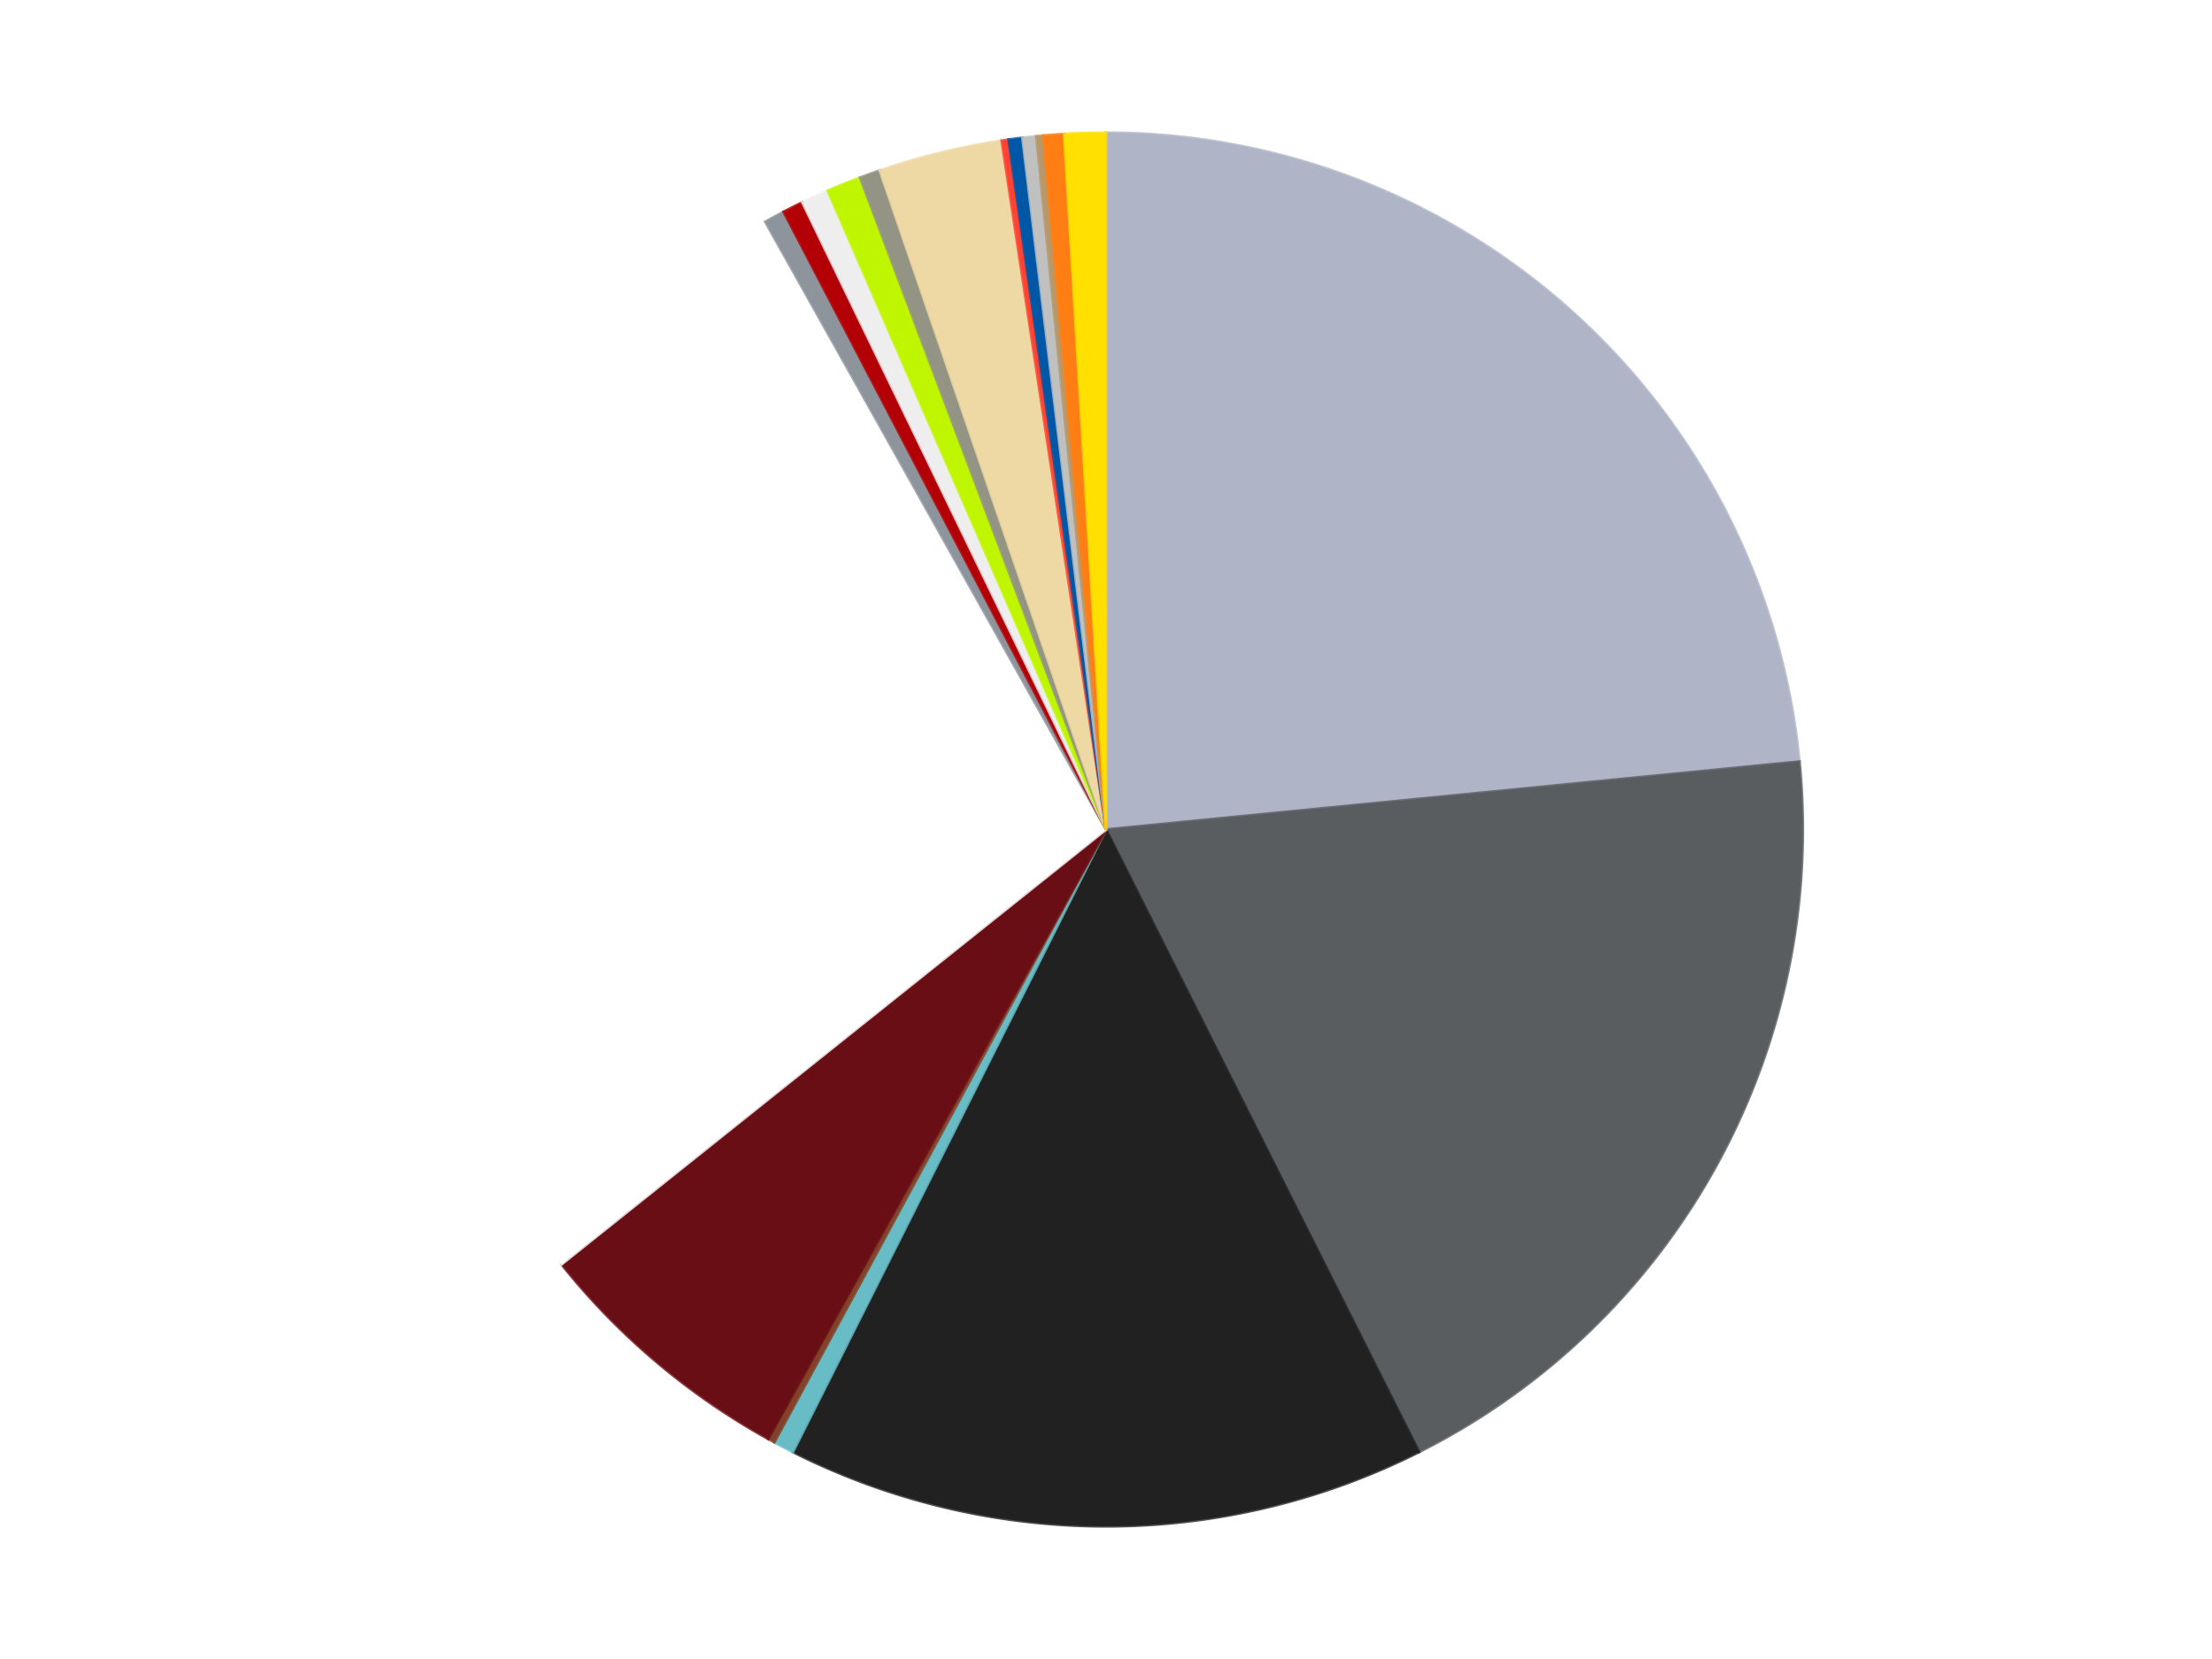 <?xml version='1.0' encoding='utf-8'?>
<svg xmlns="http://www.w3.org/2000/svg" xmlns:xlink="http://www.w3.org/1999/xlink" id="chart-b494fc82-99eb-43d3-b561-81d500b0e0fe" class="pygal-chart" viewBox="0 0 800 600"><!--Generated with pygal 3.0.4 (lxml) ©Kozea 2012-2016 on 2024-07-06--><!--http://pygal.org--><!--http://github.com/Kozea/pygal--><defs><style type="text/css">#chart-b494fc82-99eb-43d3-b561-81d500b0e0fe{-webkit-user-select:none;-webkit-font-smoothing:antialiased;font-family:Consolas,"Liberation Mono",Menlo,Courier,monospace}#chart-b494fc82-99eb-43d3-b561-81d500b0e0fe .title{font-family:Consolas,"Liberation Mono",Menlo,Courier,monospace;font-size:16px}#chart-b494fc82-99eb-43d3-b561-81d500b0e0fe .legends .legend text{font-family:Consolas,"Liberation Mono",Menlo,Courier,monospace;font-size:14px}#chart-b494fc82-99eb-43d3-b561-81d500b0e0fe .axis text{font-family:Consolas,"Liberation Mono",Menlo,Courier,monospace;font-size:10px}#chart-b494fc82-99eb-43d3-b561-81d500b0e0fe .axis text.major{font-family:Consolas,"Liberation Mono",Menlo,Courier,monospace;font-size:10px}#chart-b494fc82-99eb-43d3-b561-81d500b0e0fe .text-overlay text.value{font-family:Consolas,"Liberation Mono",Menlo,Courier,monospace;font-size:16px}#chart-b494fc82-99eb-43d3-b561-81d500b0e0fe .text-overlay text.label{font-family:Consolas,"Liberation Mono",Menlo,Courier,monospace;font-size:10px}#chart-b494fc82-99eb-43d3-b561-81d500b0e0fe .tooltip{font-family:Consolas,"Liberation Mono",Menlo,Courier,monospace;font-size:14px}#chart-b494fc82-99eb-43d3-b561-81d500b0e0fe text.no_data{font-family:Consolas,"Liberation Mono",Menlo,Courier,monospace;font-size:64px}
#chart-b494fc82-99eb-43d3-b561-81d500b0e0fe{background-color:transparent}#chart-b494fc82-99eb-43d3-b561-81d500b0e0fe path,#chart-b494fc82-99eb-43d3-b561-81d500b0e0fe line,#chart-b494fc82-99eb-43d3-b561-81d500b0e0fe rect,#chart-b494fc82-99eb-43d3-b561-81d500b0e0fe circle{-webkit-transition:150ms;-moz-transition:150ms;transition:150ms}#chart-b494fc82-99eb-43d3-b561-81d500b0e0fe .graph &gt; .background{fill:transparent}#chart-b494fc82-99eb-43d3-b561-81d500b0e0fe .plot &gt; .background{fill:transparent}#chart-b494fc82-99eb-43d3-b561-81d500b0e0fe .graph{fill:rgba(0,0,0,.87)}#chart-b494fc82-99eb-43d3-b561-81d500b0e0fe text.no_data{fill:rgba(0,0,0,1)}#chart-b494fc82-99eb-43d3-b561-81d500b0e0fe .title{fill:rgba(0,0,0,1)}#chart-b494fc82-99eb-43d3-b561-81d500b0e0fe .legends .legend text{fill:rgba(0,0,0,.87)}#chart-b494fc82-99eb-43d3-b561-81d500b0e0fe .legends .legend:hover text{fill:rgba(0,0,0,1)}#chart-b494fc82-99eb-43d3-b561-81d500b0e0fe .axis .line{stroke:rgba(0,0,0,1)}#chart-b494fc82-99eb-43d3-b561-81d500b0e0fe .axis .guide.line{stroke:rgba(0,0,0,.54)}#chart-b494fc82-99eb-43d3-b561-81d500b0e0fe .axis .major.line{stroke:rgba(0,0,0,.87)}#chart-b494fc82-99eb-43d3-b561-81d500b0e0fe .axis text.major{fill:rgba(0,0,0,1)}#chart-b494fc82-99eb-43d3-b561-81d500b0e0fe .axis.y .guides:hover .guide.line,#chart-b494fc82-99eb-43d3-b561-81d500b0e0fe .line-graph .axis.x .guides:hover .guide.line,#chart-b494fc82-99eb-43d3-b561-81d500b0e0fe .stackedline-graph .axis.x .guides:hover .guide.line,#chart-b494fc82-99eb-43d3-b561-81d500b0e0fe .xy-graph .axis.x .guides:hover .guide.line{stroke:rgba(0,0,0,1)}#chart-b494fc82-99eb-43d3-b561-81d500b0e0fe .axis .guides:hover text{fill:rgba(0,0,0,1)}#chart-b494fc82-99eb-43d3-b561-81d500b0e0fe .reactive{fill-opacity:1.0;stroke-opacity:.8;stroke-width:1}#chart-b494fc82-99eb-43d3-b561-81d500b0e0fe .ci{stroke:rgba(0,0,0,.87)}#chart-b494fc82-99eb-43d3-b561-81d500b0e0fe .reactive.active,#chart-b494fc82-99eb-43d3-b561-81d500b0e0fe .active .reactive{fill-opacity:0.6;stroke-opacity:.9;stroke-width:4}#chart-b494fc82-99eb-43d3-b561-81d500b0e0fe .ci .reactive.active{stroke-width:1.5}#chart-b494fc82-99eb-43d3-b561-81d500b0e0fe .series text{fill:rgba(0,0,0,1)}#chart-b494fc82-99eb-43d3-b561-81d500b0e0fe .tooltip rect{fill:transparent;stroke:rgba(0,0,0,1);-webkit-transition:opacity 150ms;-moz-transition:opacity 150ms;transition:opacity 150ms}#chart-b494fc82-99eb-43d3-b561-81d500b0e0fe .tooltip .label{fill:rgba(0,0,0,.87)}#chart-b494fc82-99eb-43d3-b561-81d500b0e0fe .tooltip .label{fill:rgba(0,0,0,.87)}#chart-b494fc82-99eb-43d3-b561-81d500b0e0fe .tooltip .legend{font-size:.8em;fill:rgba(0,0,0,.54)}#chart-b494fc82-99eb-43d3-b561-81d500b0e0fe .tooltip .x_label{font-size:.6em;fill:rgba(0,0,0,1)}#chart-b494fc82-99eb-43d3-b561-81d500b0e0fe .tooltip .xlink{font-size:.5em;text-decoration:underline}#chart-b494fc82-99eb-43d3-b561-81d500b0e0fe .tooltip .value{font-size:1.5em}#chart-b494fc82-99eb-43d3-b561-81d500b0e0fe .bound{font-size:.5em}#chart-b494fc82-99eb-43d3-b561-81d500b0e0fe .max-value{font-size:.75em;fill:rgba(0,0,0,.54)}#chart-b494fc82-99eb-43d3-b561-81d500b0e0fe .map-element{fill:transparent;stroke:rgba(0,0,0,.54) !important}#chart-b494fc82-99eb-43d3-b561-81d500b0e0fe .map-element .reactive{fill-opacity:inherit;stroke-opacity:inherit}#chart-b494fc82-99eb-43d3-b561-81d500b0e0fe .color-0,#chart-b494fc82-99eb-43d3-b561-81d500b0e0fe .color-0 a:visited{stroke:#f44336;fill:#f44336}#chart-b494fc82-99eb-43d3-b561-81d500b0e0fe .color-1,#chart-b494fc82-99eb-43d3-b561-81d500b0e0fe .color-1 a:visited{stroke:#3f51b5;fill:#3f51b5}#chart-b494fc82-99eb-43d3-b561-81d500b0e0fe .color-2,#chart-b494fc82-99eb-43d3-b561-81d500b0e0fe .color-2 a:visited{stroke:#009688;fill:#009688}#chart-b494fc82-99eb-43d3-b561-81d500b0e0fe .color-3,#chart-b494fc82-99eb-43d3-b561-81d500b0e0fe .color-3 a:visited{stroke:#ffc107;fill:#ffc107}#chart-b494fc82-99eb-43d3-b561-81d500b0e0fe .color-4,#chart-b494fc82-99eb-43d3-b561-81d500b0e0fe .color-4 a:visited{stroke:#ff5722;fill:#ff5722}#chart-b494fc82-99eb-43d3-b561-81d500b0e0fe .color-5,#chart-b494fc82-99eb-43d3-b561-81d500b0e0fe .color-5 a:visited{stroke:#9c27b0;fill:#9c27b0}#chart-b494fc82-99eb-43d3-b561-81d500b0e0fe .color-6,#chart-b494fc82-99eb-43d3-b561-81d500b0e0fe .color-6 a:visited{stroke:#03a9f4;fill:#03a9f4}#chart-b494fc82-99eb-43d3-b561-81d500b0e0fe .color-7,#chart-b494fc82-99eb-43d3-b561-81d500b0e0fe .color-7 a:visited{stroke:#8bc34a;fill:#8bc34a}#chart-b494fc82-99eb-43d3-b561-81d500b0e0fe .color-8,#chart-b494fc82-99eb-43d3-b561-81d500b0e0fe .color-8 a:visited{stroke:#ff9800;fill:#ff9800}#chart-b494fc82-99eb-43d3-b561-81d500b0e0fe .color-9,#chart-b494fc82-99eb-43d3-b561-81d500b0e0fe .color-9 a:visited{stroke:#e91e63;fill:#e91e63}#chart-b494fc82-99eb-43d3-b561-81d500b0e0fe .color-10,#chart-b494fc82-99eb-43d3-b561-81d500b0e0fe .color-10 a:visited{stroke:#2196f3;fill:#2196f3}#chart-b494fc82-99eb-43d3-b561-81d500b0e0fe .color-11,#chart-b494fc82-99eb-43d3-b561-81d500b0e0fe .color-11 a:visited{stroke:#4caf50;fill:#4caf50}#chart-b494fc82-99eb-43d3-b561-81d500b0e0fe .color-12,#chart-b494fc82-99eb-43d3-b561-81d500b0e0fe .color-12 a:visited{stroke:#ffeb3b;fill:#ffeb3b}#chart-b494fc82-99eb-43d3-b561-81d500b0e0fe .color-13,#chart-b494fc82-99eb-43d3-b561-81d500b0e0fe .color-13 a:visited{stroke:#673ab7;fill:#673ab7}#chart-b494fc82-99eb-43d3-b561-81d500b0e0fe .color-14,#chart-b494fc82-99eb-43d3-b561-81d500b0e0fe .color-14 a:visited{stroke:#00bcd4;fill:#00bcd4}#chart-b494fc82-99eb-43d3-b561-81d500b0e0fe .color-15,#chart-b494fc82-99eb-43d3-b561-81d500b0e0fe .color-15 a:visited{stroke:#cddc39;fill:#cddc39}#chart-b494fc82-99eb-43d3-b561-81d500b0e0fe .color-16,#chart-b494fc82-99eb-43d3-b561-81d500b0e0fe .color-16 a:visited{stroke:#9e9e9e;fill:#9e9e9e}#chart-b494fc82-99eb-43d3-b561-81d500b0e0fe .color-17,#chart-b494fc82-99eb-43d3-b561-81d500b0e0fe .color-17 a:visited{stroke:#607d8b;fill:#607d8b}#chart-b494fc82-99eb-43d3-b561-81d500b0e0fe .color-18,#chart-b494fc82-99eb-43d3-b561-81d500b0e0fe .color-18 a:visited{stroke:#7b0f07;fill:#7b0f07}#chart-b494fc82-99eb-43d3-b561-81d500b0e0fe .text-overlay .color-0 text{fill:black}#chart-b494fc82-99eb-43d3-b561-81d500b0e0fe .text-overlay .color-1 text{fill:black}#chart-b494fc82-99eb-43d3-b561-81d500b0e0fe .text-overlay .color-2 text{fill:black}#chart-b494fc82-99eb-43d3-b561-81d500b0e0fe .text-overlay .color-3 text{fill:black}#chart-b494fc82-99eb-43d3-b561-81d500b0e0fe .text-overlay .color-4 text{fill:black}#chart-b494fc82-99eb-43d3-b561-81d500b0e0fe .text-overlay .color-5 text{fill:black}#chart-b494fc82-99eb-43d3-b561-81d500b0e0fe .text-overlay .color-6 text{fill:black}#chart-b494fc82-99eb-43d3-b561-81d500b0e0fe .text-overlay .color-7 text{fill:black}#chart-b494fc82-99eb-43d3-b561-81d500b0e0fe .text-overlay .color-8 text{fill:black}#chart-b494fc82-99eb-43d3-b561-81d500b0e0fe .text-overlay .color-9 text{fill:black}#chart-b494fc82-99eb-43d3-b561-81d500b0e0fe .text-overlay .color-10 text{fill:black}#chart-b494fc82-99eb-43d3-b561-81d500b0e0fe .text-overlay .color-11 text{fill:black}#chart-b494fc82-99eb-43d3-b561-81d500b0e0fe .text-overlay .color-12 text{fill:black}#chart-b494fc82-99eb-43d3-b561-81d500b0e0fe .text-overlay .color-13 text{fill:black}#chart-b494fc82-99eb-43d3-b561-81d500b0e0fe .text-overlay .color-14 text{fill:black}#chart-b494fc82-99eb-43d3-b561-81d500b0e0fe .text-overlay .color-15 text{fill:black}#chart-b494fc82-99eb-43d3-b561-81d500b0e0fe .text-overlay .color-16 text{fill:black}#chart-b494fc82-99eb-43d3-b561-81d500b0e0fe .text-overlay .color-17 text{fill:black}#chart-b494fc82-99eb-43d3-b561-81d500b0e0fe .text-overlay .color-18 text{fill:black}
#chart-b494fc82-99eb-43d3-b561-81d500b0e0fe text.no_data{text-anchor:middle}#chart-b494fc82-99eb-43d3-b561-81d500b0e0fe .guide.line{fill:none}#chart-b494fc82-99eb-43d3-b561-81d500b0e0fe .centered{text-anchor:middle}#chart-b494fc82-99eb-43d3-b561-81d500b0e0fe .title{text-anchor:middle}#chart-b494fc82-99eb-43d3-b561-81d500b0e0fe .legends .legend text{fill-opacity:1}#chart-b494fc82-99eb-43d3-b561-81d500b0e0fe .axis.x text{text-anchor:middle}#chart-b494fc82-99eb-43d3-b561-81d500b0e0fe .axis.x:not(.web) text[transform]{text-anchor:start}#chart-b494fc82-99eb-43d3-b561-81d500b0e0fe .axis.x:not(.web) text[transform].backwards{text-anchor:end}#chart-b494fc82-99eb-43d3-b561-81d500b0e0fe .axis.y text{text-anchor:end}#chart-b494fc82-99eb-43d3-b561-81d500b0e0fe .axis.y text[transform].backwards{text-anchor:start}#chart-b494fc82-99eb-43d3-b561-81d500b0e0fe .axis.y2 text{text-anchor:start}#chart-b494fc82-99eb-43d3-b561-81d500b0e0fe .axis.y2 text[transform].backwards{text-anchor:end}#chart-b494fc82-99eb-43d3-b561-81d500b0e0fe .axis .guide.line{stroke-dasharray:4,4;stroke:black}#chart-b494fc82-99eb-43d3-b561-81d500b0e0fe .axis .major.guide.line{stroke-dasharray:6,6;stroke:black}#chart-b494fc82-99eb-43d3-b561-81d500b0e0fe .horizontal .axis.y .guide.line,#chart-b494fc82-99eb-43d3-b561-81d500b0e0fe .horizontal .axis.y2 .guide.line,#chart-b494fc82-99eb-43d3-b561-81d500b0e0fe .vertical .axis.x .guide.line{opacity:0}#chart-b494fc82-99eb-43d3-b561-81d500b0e0fe .horizontal .axis.always_show .guide.line,#chart-b494fc82-99eb-43d3-b561-81d500b0e0fe .vertical .axis.always_show .guide.line{opacity:1 !important}#chart-b494fc82-99eb-43d3-b561-81d500b0e0fe .axis.y .guides:hover .guide.line,#chart-b494fc82-99eb-43d3-b561-81d500b0e0fe .axis.y2 .guides:hover .guide.line,#chart-b494fc82-99eb-43d3-b561-81d500b0e0fe .axis.x .guides:hover .guide.line{opacity:1}#chart-b494fc82-99eb-43d3-b561-81d500b0e0fe .axis .guides:hover text{opacity:1}#chart-b494fc82-99eb-43d3-b561-81d500b0e0fe .nofill{fill:none}#chart-b494fc82-99eb-43d3-b561-81d500b0e0fe .subtle-fill{fill-opacity:.2}#chart-b494fc82-99eb-43d3-b561-81d500b0e0fe .dot{stroke-width:1px;fill-opacity:1;stroke-opacity:1}#chart-b494fc82-99eb-43d3-b561-81d500b0e0fe .dot.active{stroke-width:5px}#chart-b494fc82-99eb-43d3-b561-81d500b0e0fe .dot.negative{fill:transparent}#chart-b494fc82-99eb-43d3-b561-81d500b0e0fe text,#chart-b494fc82-99eb-43d3-b561-81d500b0e0fe tspan{stroke:none !important}#chart-b494fc82-99eb-43d3-b561-81d500b0e0fe .series text.active{opacity:1}#chart-b494fc82-99eb-43d3-b561-81d500b0e0fe .tooltip rect{fill-opacity:.95;stroke-width:.5}#chart-b494fc82-99eb-43d3-b561-81d500b0e0fe .tooltip text{fill-opacity:1}#chart-b494fc82-99eb-43d3-b561-81d500b0e0fe .showable{visibility:hidden}#chart-b494fc82-99eb-43d3-b561-81d500b0e0fe .showable.shown{visibility:visible}#chart-b494fc82-99eb-43d3-b561-81d500b0e0fe .gauge-background{fill:rgba(229,229,229,1);stroke:none}#chart-b494fc82-99eb-43d3-b561-81d500b0e0fe .bg-lines{stroke:transparent;stroke-width:2px}</style><script type="text/javascript">window.pygal = window.pygal || {};window.pygal.config = window.pygal.config || {};window.pygal.config['b494fc82-99eb-43d3-b561-81d500b0e0fe'] = {"allow_interruptions": false, "box_mode": "extremes", "classes": ["pygal-chart"], "css": ["file://style.css", "file://graph.css"], "defs": [], "disable_xml_declaration": false, "dots_size": 2.5, "dynamic_print_values": false, "explicit_size": false, "fill": false, "force_uri_protocol": "https", "formatter": null, "half_pie": false, "height": 600, "include_x_axis": false, "inner_radius": 0, "interpolate": null, "interpolation_parameters": {}, "interpolation_precision": 250, "inverse_y_axis": false, "js": ["//kozea.github.io/pygal.js/2.0.x/pygal-tooltips.min.js"], "legend_at_bottom": false, "legend_at_bottom_columns": null, "legend_box_size": 12, "logarithmic": false, "margin": 20, "margin_bottom": null, "margin_left": null, "margin_right": null, "margin_top": null, "max_scale": 16, "min_scale": 4, "missing_value_fill_truncation": "x", "no_data_text": "No data", "no_prefix": false, "order_min": null, "pretty_print": false, "print_labels": false, "print_values": false, "print_values_position": "center", "print_zeroes": true, "range": null, "rounded_bars": null, "secondary_range": null, "show_dots": true, "show_legend": false, "show_minor_x_labels": true, "show_minor_y_labels": true, "show_only_major_dots": false, "show_x_guides": false, "show_x_labels": true, "show_y_guides": true, "show_y_labels": true, "spacing": 10, "stack_from_top": false, "strict": false, "stroke": true, "stroke_style": null, "style": {"background": "transparent", "ci_colors": [], "colors": ["#F44336", "#3F51B5", "#009688", "#FFC107", "#FF5722", "#9C27B0", "#03A9F4", "#8BC34A", "#FF9800", "#E91E63", "#2196F3", "#4CAF50", "#FFEB3B", "#673AB7", "#00BCD4", "#CDDC39", "#9E9E9E", "#607D8B"], "dot_opacity": "1", "font_family": "Consolas, \"Liberation Mono\", Menlo, Courier, monospace", "foreground": "rgba(0, 0, 0, .87)", "foreground_strong": "rgba(0, 0, 0, 1)", "foreground_subtle": "rgba(0, 0, 0, .54)", "guide_stroke_color": "black", "guide_stroke_dasharray": "4,4", "label_font_family": "Consolas, \"Liberation Mono\", Menlo, Courier, monospace", "label_font_size": 10, "legend_font_family": "Consolas, \"Liberation Mono\", Menlo, Courier, monospace", "legend_font_size": 14, "major_guide_stroke_color": "black", "major_guide_stroke_dasharray": "6,6", "major_label_font_family": "Consolas, \"Liberation Mono\", Menlo, Courier, monospace", "major_label_font_size": 10, "no_data_font_family": "Consolas, \"Liberation Mono\", Menlo, Courier, monospace", "no_data_font_size": 64, "opacity": "1.0", "opacity_hover": "0.6", "plot_background": "transparent", "stroke_opacity": ".8", "stroke_opacity_hover": ".9", "stroke_width": "1", "stroke_width_hover": "4", "title_font_family": "Consolas, \"Liberation Mono\", Menlo, Courier, monospace", "title_font_size": 16, "tooltip_font_family": "Consolas, \"Liberation Mono\", Menlo, Courier, monospace", "tooltip_font_size": 14, "transition": "150ms", "value_background": "rgba(229, 229, 229, 1)", "value_colors": [], "value_font_family": "Consolas, \"Liberation Mono\", Menlo, Courier, monospace", "value_font_size": 16, "value_label_font_family": "Consolas, \"Liberation Mono\", Menlo, Courier, monospace", "value_label_font_size": 10}, "title": null, "tooltip_border_radius": 0, "tooltip_fancy_mode": true, "truncate_label": null, "truncate_legend": null, "width": 800, "x_label_rotation": 0, "x_labels": null, "x_labels_major": null, "x_labels_major_count": null, "x_labels_major_every": null, "x_title": null, "xrange": null, "y_label_rotation": 0, "y_labels": null, "y_labels_major": null, "y_labels_major_count": null, "y_labels_major_every": null, "y_title": null, "zero": 0, "legends": ["Light Bluish Gray", "Dark Bluish Gray", "Black", "Trans-Light Blue", "Reddish Brown", "Dark Red", "White", "Flat Silver", "Red", "Trans-Clear", "Trans-Neon Green", "Trans-Black", "Tan", "Trans-Neon Orange", "Blue", "Metallic Silver", "Dark Tan", "Orange", "Yellow"]}</script><script type="text/javascript" xlink:href="https://kozea.github.io/pygal.js/2.0.x/pygal-tooltips.min.js"/></defs><title>Pygal</title><g class="graph pie-graph vertical"><rect x="0" y="0" width="800" height="600" class="background"/><g transform="translate(20, 20)" class="plot"><rect x="0" y="0" width="760" height="560" class="background"/><g class="series serie-0 color-0"><g class="slices"><g class="slice" style="fill: #AFB5C7; stroke: #AFB5C7"><path d="M380 28 A252 252 0 0 1 630.798 255.417 L380 280 A0 0 0 0 0 380 280 z" class="slice reactive tooltip-trigger"/><desc class="value">147</desc><desc class="x centered">464.63835320403484</desc><desc class="y centered">186.6600344605322</desc></g></g></g><g class="series serie-1 color-1"><g class="slices"><g class="slice" style="fill: #595D60; stroke: #595D60"><path d="M630.798 255.417 A252 252 0 0 1 493.223 505.132 L380 280 A0 0 0 0 0 380 280 z" class="slice reactive tooltip-trigger"/><desc class="value">120</desc><desc class="x centered">490.359851035773</desc><desc class="y centered">340.8005203872631</desc></g></g></g><g class="series serie-2 color-2"><g class="slices"><g class="slice" style="fill: #212121; stroke: #212121"><path d="M493.223 505.132 A252 252 0 0 1 266.777 505.132 L380 280 A0 0 0 0 0 380 280 z" class="slice reactive tooltip-trigger"/><desc class="value">93</desc><desc class="x centered">380.0</desc><desc class="y centered">406.0</desc></g></g></g><g class="series serie-3 color-3"><g class="slices"><g class="slice" style="fill: #68BCC5; stroke: #68BCC5"><path d="M266.777 505.132 A252 252 0 0 1 260.061 501.627 L380 280 A0 0 0 0 0 380 280 z" class="slice reactive tooltip-trigger"/><desc class="value">3</desc><desc class="x centered">321.7030414571731</desc><desc class="y centered">391.70257214879126</desc></g></g></g><g class="series serie-4 color-4"><g class="slices"><g class="slice" style="fill: #82422A; stroke: #82422A"><path d="M260.061 501.627 A252 252 0 0 1 257.846 500.414 L380 280 A0 0 0 0 0 380 280 z" class="slice reactive tooltip-trigger"/><desc class="value">1</desc><desc class="x centered">319.4761499473882</desc><desc class="y centered">390.5118254975863</desc></g></g></g><g class="series serie-5 color-5"><g class="slices"><g class="slice" style="fill: #6A0E15; stroke: #6A0E15"><path d="M257.846 500.414 A252 252 0 0 1 183.091 437.26 L380 280 A0 0 0 0 0 380 280 z" class="slice reactive tooltip-trigger"/><desc class="value">39</desc><desc class="x centered">298.6867983676713</desc><desc class="y centered">376.25052332481243</desc></g></g></g><g class="series serie-6 color-6"><g class="slices"><g class="slice" style="fill: #FFFFFF; stroke: #FFFFFF"><path d="M183.091 437.26 A252 252 0 0 1 256.744 60.2 L380 280 A0 0 0 0 0 380 280 z" class="slice reactive tooltip-trigger"/><desc class="value">173</desc><desc class="x centered">256.3371118501953</desc><desc class="y centered">255.84446037760907</desc></g></g></g><g class="series serie-7 color-7"><g class="slices"><g class="slice" style="fill: #8D949C; stroke: #8D949C"><path d="M256.744 60.2 A252 252 0 0 1 263.406 56.595 L380 280 A0 0 0 0 0 380 280 z" class="slice reactive tooltip-trigger"/><desc class="value">3</desc><desc class="x centered">320.0306284773288</desc><desc class="y centered">169.18630734798236</desc></g></g></g><g class="series serie-8 color-8"><g class="slices"><g class="slice" style="fill: #B30006; stroke: #B30006"><path d="M263.406 56.595 A252 252 0 0 1 270.174 53.191 L380 280 A0 0 0 0 0 380 280 z" class="slice reactive tooltip-trigger"/><desc class="value">3</desc><desc class="x centered">323.3886262299048</desc><desc class="y centered">167.43378677479384</desc></g></g></g><g class="series serie-9 color-9"><g class="slices"><g class="slice" style="fill: #EEEEEE; stroke: #EEEEEE"><path d="M270.174 53.191 A252 252 0 0 1 279.351 48.972 L380 280 A0 0 0 0 0 380 280 z" class="slice reactive tooltip-trigger"/><desc class="value">4</desc><desc class="x centered">327.3707362836433</desc><desc class="y centered">165.5178590317504</desc></g></g></g><g class="series serie-10 color-10"><g class="slices"><g class="slice" style="fill: #C0F500; stroke: #C0F500"><path d="M279.351 48.972 A252 252 0 0 1 291.048 44.221 L380 280 A0 0 0 0 0 380 280 z" class="slice reactive tooltip-trigger"/><desc class="value">5</desc><desc class="x centered">332.58501913457263</desc><desc class="y centered">163.261747530935</desc></g></g></g><g class="series serie-11 color-11"><g class="slices"><g class="slice" style="fill: #939484; stroke: #939484"><path d="M291.048 44.221 A252 252 0 0 1 298.176 41.654 L380 280 A0 0 0 0 0 380 280 z" class="slice reactive tooltip-trigger"/><desc class="value">3</desc><desc class="x centered">337.3012024893302</desc><desc class="y centered">161.45544006095082</desc></g></g></g><g class="series serie-12 color-12"><g class="slices"><g class="slice" style="fill: #EED9A4; stroke: #EED9A4"><path d="M298.176 41.654 A252 252 0 0 1 342.263 30.842 L380 280 A0 0 0 0 0 380 280 z" class="slice reactive tooltip-trigger"/><desc class="value">18</desc><desc class="x centered">349.9877032763877</desc><desc class="y centered">157.62654681110837</desc></g></g></g><g class="series serie-13 color-13"><g class="slices"><g class="slice" style="fill: #FF4231; stroke: #FF4231"><path d="M342.263 30.842 A252 252 0 0 1 344.762 30.476 L380 280 A0 0 0 0 0 380 280 z" class="slice reactive tooltip-trigger"/><desc class="value">1</desc><desc class="x centered">361.75593754531735</desc><desc class="y centered">155.327813105129</desc></g></g></g><g class="series serie-14 color-14"><g class="slices"><g class="slice" style="fill: #0057A6; stroke: #0057A6"><path d="M344.762 30.476 A252 252 0 0 1 349.769 29.82 L380 280 A0 0 0 0 0 380 280 z" class="slice reactive tooltip-trigger"/><desc class="value">2</desc><desc class="x centered">363.631943471845</desc><desc class="y centered">155.06767141571754</desc></g></g></g><g class="series serie-15 color-15"><g class="slices"><g class="slice" style="fill: #C0C0C0; stroke: #C0C0C0"><path d="M349.769 29.82 A252 252 0 0 1 354.789 29.264 L380 280 A0 0 0 0 0 380 280 z" class="slice reactive tooltip-trigger"/><desc class="value">2</desc><desc class="x centered">366.13896415474596</desc><desc class="y centered">154.76473465793836</desc></g></g></g><g class="series serie-16 color-16"><g class="slices"><g class="slice" style="fill: #B89869; stroke: #B89869"><path d="M354.789 29.264 A252 252 0 0 1 357.303 29.024 L380 280 A0 0 0 0 0 380 280 z" class="slice reactive tooltip-trigger"/><desc class="value">1</desc><desc class="x centered">368.02293854367286</desc><desc class="y centered">154.57053775579135</desc></g></g></g><g class="series serie-17 color-17"><g class="slices"><g class="slice" style="fill: #FF7E14; stroke: #FF7E14"><path d="M357.303 29.024 A252 252 0 0 1 364.857 28.455 L380 280 A0 0 0 0 0 380 280 z" class="slice reactive tooltip-trigger"/><desc class="value">3</desc><desc class="x centered">370.53904027445265</desc><desc class="y centered">154.35569952810604</desc></g></g></g><g class="series serie-18 color-18"><g class="slices"><g class="slice" style="fill: #FFE001; stroke: #FFE001"><path d="M364.857 28.455 A252 252 0 0 1 380 28 L380 280 A0 0 0 0 0 380 280 z" class="slice reactive tooltip-trigger"/><desc class="value">6</desc><desc class="x centered">376.2126215219459</desc><desc class="y centered">154.05693443359428</desc></g></g></g></g><g class="titles"/><g transform="translate(20, 20)" class="plot overlay"><g class="series serie-0 color-0"/><g class="series serie-1 color-1"/><g class="series serie-2 color-2"/><g class="series serie-3 color-3"/><g class="series serie-4 color-4"/><g class="series serie-5 color-5"/><g class="series serie-6 color-6"/><g class="series serie-7 color-7"/><g class="series serie-8 color-8"/><g class="series serie-9 color-9"/><g class="series serie-10 color-10"/><g class="series serie-11 color-11"/><g class="series serie-12 color-12"/><g class="series serie-13 color-13"/><g class="series serie-14 color-14"/><g class="series serie-15 color-15"/><g class="series serie-16 color-16"/><g class="series serie-17 color-17"/><g class="series serie-18 color-18"/></g><g transform="translate(20, 20)" class="plot text-overlay"><g class="series serie-0 color-0"/><g class="series serie-1 color-1"/><g class="series serie-2 color-2"/><g class="series serie-3 color-3"/><g class="series serie-4 color-4"/><g class="series serie-5 color-5"/><g class="series serie-6 color-6"/><g class="series serie-7 color-7"/><g class="series serie-8 color-8"/><g class="series serie-9 color-9"/><g class="series serie-10 color-10"/><g class="series serie-11 color-11"/><g class="series serie-12 color-12"/><g class="series serie-13 color-13"/><g class="series serie-14 color-14"/><g class="series serie-15 color-15"/><g class="series serie-16 color-16"/><g class="series serie-17 color-17"/><g class="series serie-18 color-18"/></g><g transform="translate(20, 20)" class="plot tooltip-overlay"><g transform="translate(0 0)" style="opacity: 0" class="tooltip"><rect rx="0" ry="0" width="0" height="0" class="tooltip-box"/><g class="text"/></g></g></g></svg>